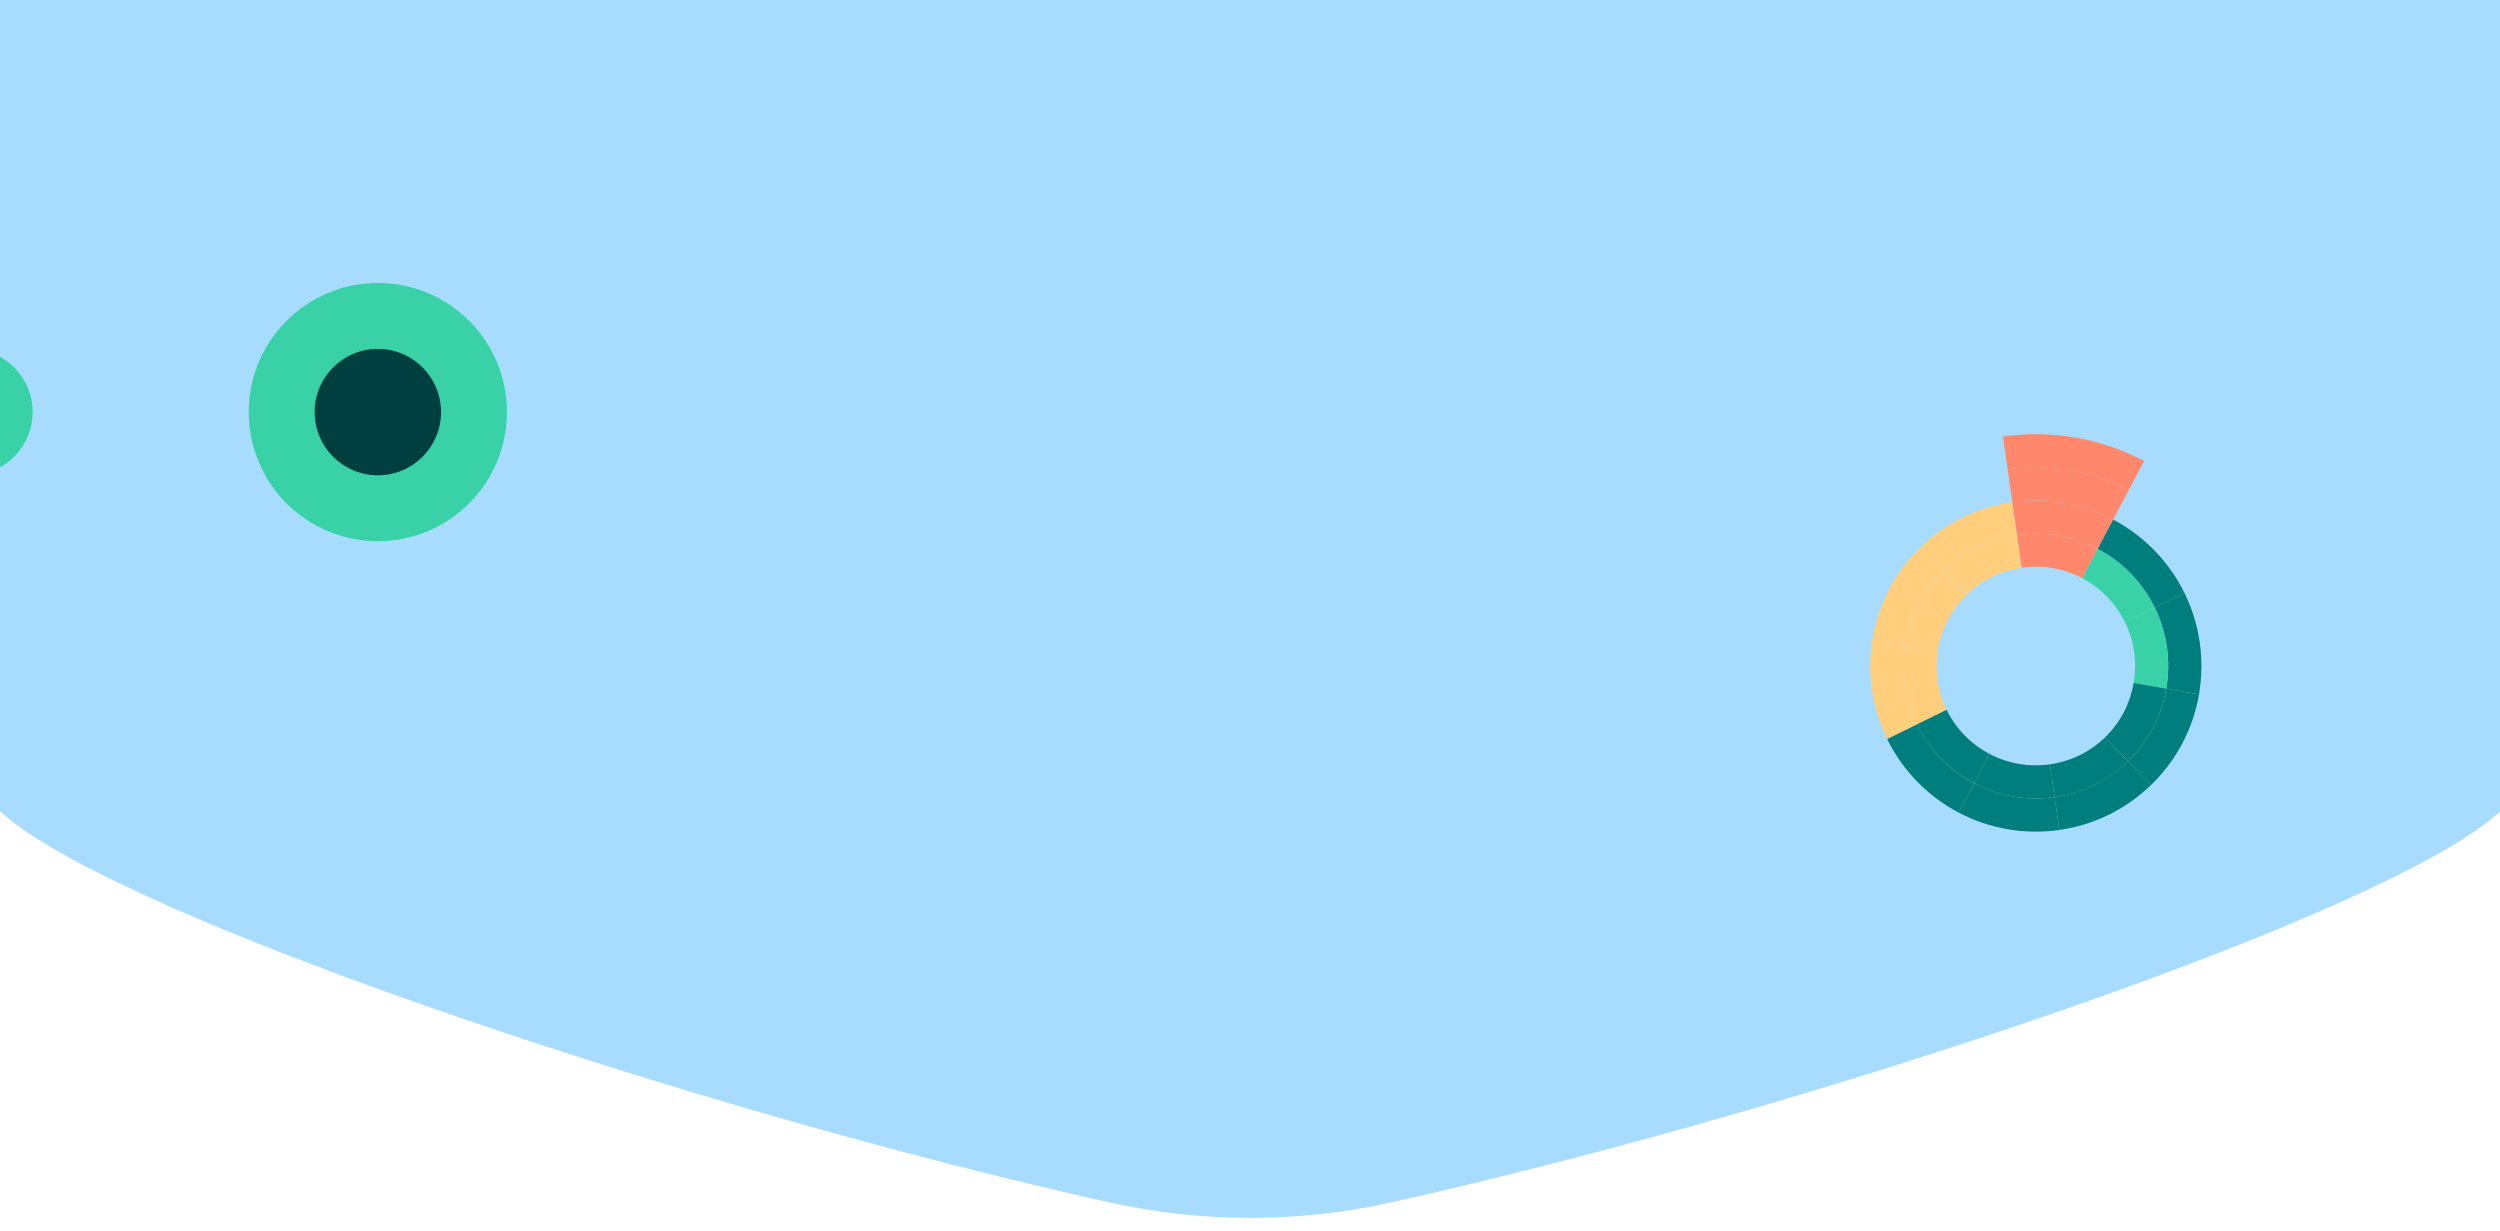 <svg width="1440" height="709" viewBox="0 0 1440 709" fill="none" xmlns="http://www.w3.org/2000/svg">
<g clip-path="url(#clip0_128_433)">
<path d="M1440.26 0V467.239C1376.86 526.42 1042.92 638.892 801.351 692.57C747.791 704.472 692.401 704.456 638.841 692.553C599.889 683.896 558.54 673.713 516.318 662.474C296.631 603.991 53.156 516.878 0 467.239V0H1440.26Z" fill="#A8DCFF"/>
<path d="M1226.1 282.406L1235.01 265.527C1209.84 252.205 1181.29 247.471 1153.69 251.43L1156.39 270.315C1180.04 266.918 1204.51 270.984 1226.1 282.406Z" fill="#FF886C"/>
<path d="M1217.19 299.259L1226.1 282.38C1204.51 270.958 1180.04 266.918 1156.39 270.289L1159.09 289.174C1178.81 286.392 1199.22 289.763 1217.19 299.259Z" fill="#FF886C"/>
<path d="M1097.49 370.601L1078.63 367.338C1075.23 386.972 1078.02 407.436 1087 425.706L1104.15 417.28C1096.95 402.674 1094.79 386.303 1097.49 370.601Z" fill="#FFCF7D"/>
<path d="M1119.47 328.899L1106.18 315.203C1091.14 329.808 1081.94 348.159 1078.62 367.338L1097.48 370.602C1100.16 355.274 1107.43 340.562 1119.47 328.899Z" fill="#FFCF7D"/>
<path d="M1161.82 308.14L1159.09 289.201C1139.83 291.956 1121.21 300.597 1106.18 315.202L1119.47 328.898C1131.51 317.208 1146.41 310.36 1161.82 308.14Z" fill="#FFCF7D"/>
<path d="M1137 451.117L1128.09 467.996C1146.07 477.519 1166.48 480.89 1186.19 478.054L1183.46 459.115C1167.68 461.389 1151.39 458.714 1137 451.117Z" fill="#007D7D"/>
<path d="M1247.77 396.682L1266.62 399.946C1270.02 380.312 1267.24 359.821 1258.25 341.578L1241.11 350.004C1248.3 364.61 1250.49 380.98 1247.77 396.682Z" fill="#007D7D"/>
<path d="M1159.09 289.202L1161.82 308.141C1177.6 305.894 1193.89 308.542 1208.28 316.166L1217.22 299.26C1199.21 289.764 1178.8 286.394 1159.09 289.202Z" fill="#FF886C"/>
<path d="M1227.38 330.477C1233.13 336.389 1237.68 342.996 1241.13 350.004L1258.28 341.578C1253.97 332.831 1248.25 324.566 1241.08 317.183C1233.91 309.8 1225.83 303.835 1217.19 299.287L1208.26 316.193C1215.19 319.804 1221.66 324.566 1227.38 330.477Z" fill="#007D7D"/>
<path d="M1183.46 459.115L1186.19 478.054C1205.45 475.299 1224.07 466.659 1239.1 452.053L1225.81 438.357C1213.77 450.074 1198.87 456.922 1183.46 459.115Z" fill="#007D7D"/>
<path d="M1225.8 438.384L1239.1 452.08C1254.13 437.475 1263.33 419.125 1266.65 399.945L1247.79 396.682C1245.12 412.009 1237.84 426.695 1225.8 438.384Z" fill="#007D7D"/>
<path d="M1145.9 434.238L1137 451.117C1151.39 458.741 1167.68 461.389 1183.46 459.142L1180.76 440.257C1168.94 441.942 1156.71 439.963 1145.9 434.238Z" fill="#007D7D"/>
<path d="M1180.76 440.256L1183.46 459.142C1198.87 456.948 1213.77 450.1 1225.8 438.411L1212.51 424.715C1203.5 433.462 1192.31 438.598 1180.76 440.256Z" fill="#007D7D"/>
<path d="M1132.77 342.568L1119.47 328.898C1107.44 340.588 1100.16 355.274 1097.51 370.628L1116.29 373.891C1118.27 362.362 1123.73 351.341 1132.77 342.568Z" fill="#FFCF7D"/>
<path d="M1116.29 373.865L1097.52 370.602C1094.81 386.304 1096.98 402.674 1104.15 417.28L1121.27 408.88C1115.89 397.913 1114.26 385.635 1116.29 373.865Z" fill="#FFCF7D"/>
<path d="M1132.77 342.567C1141.81 333.794 1152.97 328.658 1164.52 327.026L1161.82 308.141C1146.41 310.334 1131.51 317.182 1119.48 328.872L1132.77 342.567Z" fill="#FFCF7D"/>
<path d="M1199.37 333.046L1208.28 316.167C1193.89 308.543 1177.6 305.895 1161.82 308.142L1164.52 327.027C1176.34 325.342 1188.57 327.321 1199.37 333.046Z" fill="#FF886C"/>
<path d="M1228.99 393.417L1247.77 396.68C1250.47 380.978 1248.3 364.607 1241.13 350.002L1224.01 358.401C1229.39 369.369 1231.02 381.647 1228.99 393.417Z" fill="#38D2A6"/>
<path d="M1213.68 343.772C1217.99 348.213 1221.42 353.161 1223.98 358.431L1241.1 350.032C1237.65 343.023 1233.11 336.416 1227.35 330.504C1221.6 324.593 1215.13 319.858 1208.23 316.193L1199.32 333.072C1204.54 335.774 1209.4 339.332 1213.68 343.772Z" fill="#38D2A6"/>
<path d="M1212.51 424.69L1225.81 438.386C1237.84 426.696 1245.12 412.01 1247.77 396.656L1228.99 393.393C1227.01 404.922 1221.55 415.943 1212.51 424.69Z" fill="#007D7D"/>
<path d="M1117.9 436.805C1112.14 430.893 1107.6 424.286 1104.15 417.277L1087 425.703C1091.31 434.451 1097.03 442.716 1104.2 450.099C1111.37 457.482 1119.45 463.447 1128.09 467.995L1137.02 451.089C1130.09 447.451 1123.62 442.716 1117.9 436.805Z" fill="#007D7D"/>
<path d="M1131.56 423.51C1127.26 419.07 1123.83 414.121 1121.26 408.852L1104.14 417.251C1107.6 424.259 1112.14 430.867 1117.89 436.778C1123.65 442.69 1130.12 447.425 1137.02 451.089L1145.93 434.21C1140.74 431.509 1135.87 427.951 1131.56 423.51Z" fill="#007D7D"/>
<path d="M217.638 163C176.568 163 143.275 196.293 143.275 237.362C143.275 278.432 176.568 311.725 217.638 311.725C258.707 311.725 292 278.432 292 237.362C292 196.293 258.707 163 217.638 163Z" fill="#38D2A6"/>
<path d="M217.638 200.953C197.529 200.953 181.227 217.255 181.227 237.364C181.227 257.473 197.529 273.775 217.638 273.775C237.747 273.775 254.048 257.473 254.048 237.364C254.048 217.255 237.747 200.953 217.638 200.953Z" fill="#003F3F"/>
<path d="M-17.589 200.953C-37.698 200.953 -54 217.254 -54 237.363C-54 257.472 -37.698 273.774 -17.589 273.774C2.52 273.774 18.822 257.472 18.822 237.363C18.822 217.254 2.52 200.953 -17.589 200.953Z" fill="#38D2A6"/>
</g>
<defs>
<clipPath id="clip0_128_433">
<rect width="1440" height="709" fill="white"/>
</clipPath>
</defs>
</svg>
